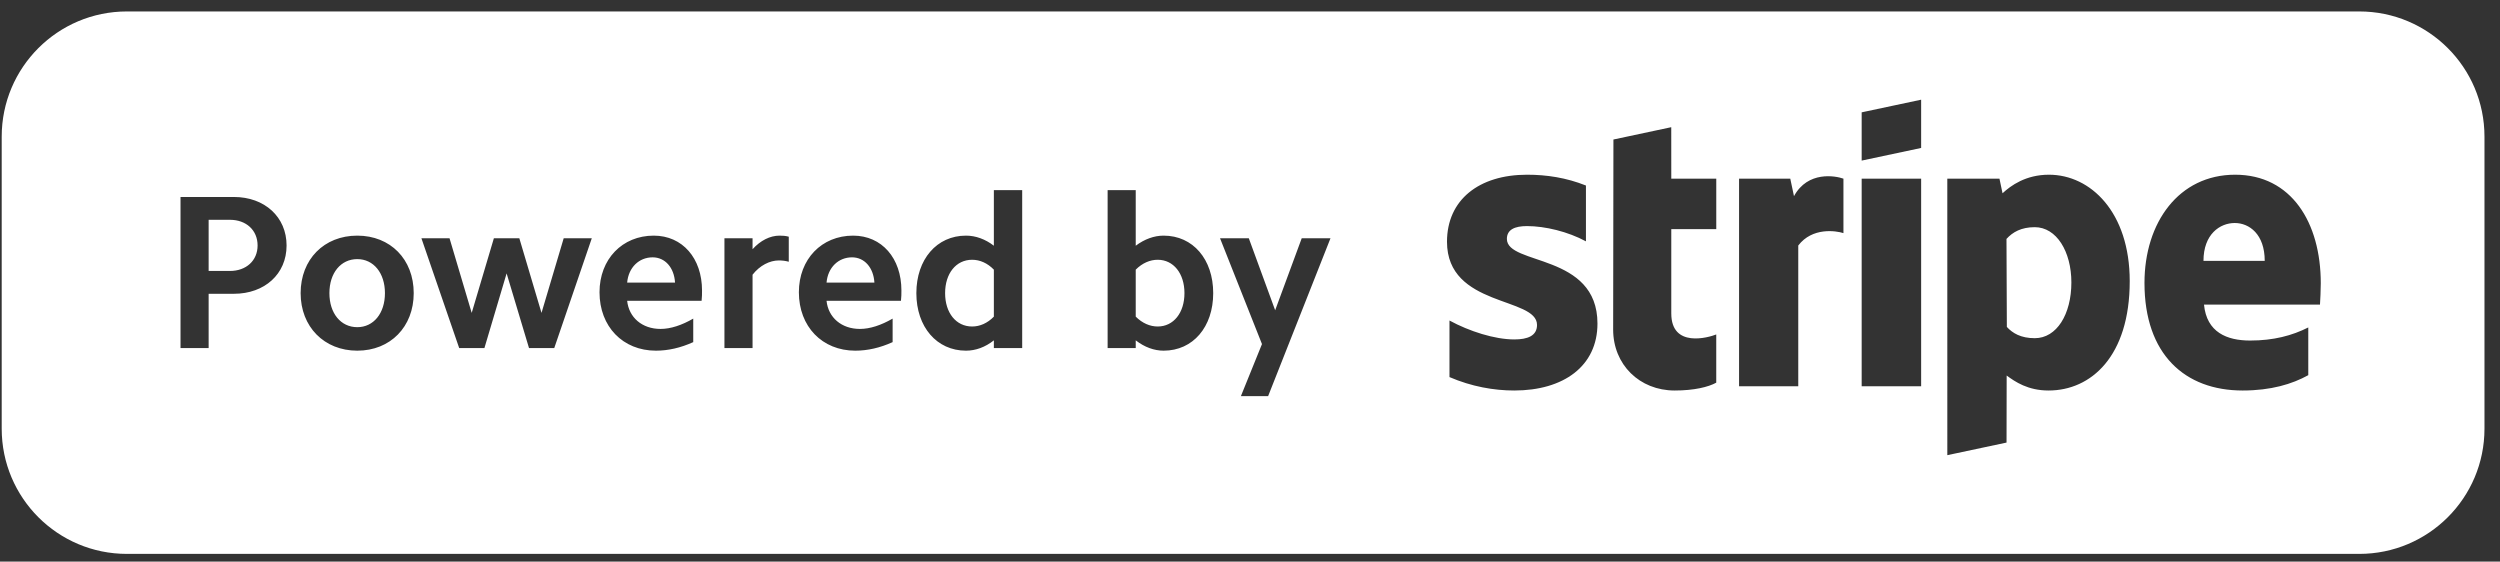 <?xml version="1.0" encoding="UTF-8"?> <svg xmlns="http://www.w3.org/2000/svg" width="138" height="31" viewBox="0 0 138 31" fill="none"><rect x="0" y="0" width="138" height="31" fill="#333333" stroke="none"/><path fill-rule="evenodd" clip-rule="evenodd" d="M130.233 30.575H7.004C3.188 30.575 0.094 27.482 0.094 23.665V7.542C0.094 3.725 3.188 0.632 7.004 0.632H130.233C134.049 0.632 137.143 3.725 137.143 7.542V23.665C137.143 27.482 134.049 30.575 130.233 30.575ZM12.91 10.873H9.965V19.212H11.517V16.217H12.91C14.608 16.217 15.819 15.127 15.819 13.551C15.819 11.976 14.608 10.873 12.91 10.873ZM19.722 13.007C17.892 13.007 16.595 14.315 16.595 16.182C16.595 18.036 17.892 19.357 19.722 19.357C21.552 19.357 22.837 18.036 22.837 16.182C22.837 14.315 21.552 13.007 19.722 13.007ZM31.116 13.152L29.891 17.272L28.667 13.152H27.262L26.038 17.272L24.814 13.152H23.262L25.347 19.212H26.74L27.965 15.091L29.201 19.212H30.595L32.667 13.152H31.116ZM36.086 13.007C34.353 13.007 33.093 14.303 33.093 16.133C33.093 18.023 34.377 19.357 36.207 19.357C36.885 19.357 37.576 19.199 38.267 18.885V17.587C37.638 17.951 37.019 18.157 36.462 18.157C35.444 18.157 34.717 17.527 34.619 16.605H38.728C38.752 16.399 38.752 16.206 38.752 16.035C38.752 14.255 37.673 13.007 36.086 13.007ZM43.54 13.066C43.37 13.018 43.201 13.007 43.031 13.007C42.51 13.007 41.977 13.273 41.541 13.757V13.152H39.989V19.212H41.541V15.164C41.94 14.655 42.486 14.376 42.995 14.376C43.177 14.376 43.37 14.4 43.54 14.448V13.066ZM47.092 13.007C45.358 13.007 44.098 14.303 44.098 16.133C44.098 18.023 45.382 19.357 47.212 19.357C47.892 19.357 48.583 19.199 49.273 18.885V17.587C48.643 17.951 48.026 18.157 47.467 18.157C46.45 18.157 45.722 17.527 45.625 16.605H49.733C49.758 16.399 49.758 16.206 49.758 16.035C49.758 14.255 48.68 13.007 47.092 13.007ZM56.425 10.497H54.861V13.564C54.389 13.2 53.855 13.007 53.322 13.007C51.71 13.007 50.583 14.315 50.583 16.182C50.583 18.047 51.71 19.357 53.322 19.357C53.855 19.357 54.389 19.163 54.861 18.787V19.212H56.425V10.497ZM64.231 13.007C63.71 13.007 63.176 13.2 62.692 13.564V10.497H61.141V19.212H62.692V18.787C63.176 19.163 63.71 19.357 64.231 19.357C65.855 19.357 66.969 18.047 66.969 16.182C66.969 14.315 65.855 13.007 64.231 13.007ZM71.855 13.152L70.389 17.127L68.934 13.152H67.346L69.661 18.993L68.498 21.865H70.001L73.443 13.152H71.855ZM84.291 12.48C85.285 12.48 86.549 12.784 87.544 13.322V10.241C86.46 9.809 85.377 9.644 84.294 9.644C81.641 9.644 79.874 11.029 79.874 13.344C79.874 16.964 84.844 16.376 84.844 17.937C84.844 18.541 84.319 18.737 83.59 18.737C82.506 18.737 81.108 18.289 80.011 17.693V20.815C81.227 21.338 82.459 21.556 83.587 21.556C86.306 21.556 88.18 20.214 88.18 17.86C88.18 13.96 83.18 14.66 83.18 13.188C83.18 12.678 83.606 12.48 84.291 12.48ZM94.738 9.861H92.255L92.253 7.021L89.061 7.701L89.046 18.191C89.046 20.127 90.502 21.556 92.443 21.556C93.512 21.556 94.302 21.363 94.737 21.123V18.462C94.319 18.629 92.255 19.229 92.255 17.302V12.649H94.738V9.861ZM101.758 9.862C101.322 9.706 99.794 9.42 99.028 10.828L98.823 9.861H95.996V21.323H99.264V13.552C100.037 12.538 101.342 12.734 101.758 12.868V9.862ZM106.047 5.503L102.764 6.201V8.865L106.047 8.167V5.503ZM106.047 9.861H102.764V21.323H106.047V9.861ZM113.102 9.644C111.82 9.644 110.992 10.247 110.54 10.669L110.37 9.861H107.491L107.492 25.125L110.761 24.43L110.768 20.73C111.238 21.074 111.937 21.556 113.082 21.556C115.421 21.556 117.561 19.675 117.561 15.519C117.561 11.712 115.398 9.644 113.102 9.644ZM123.379 9.644C120.268 9.644 118.375 12.288 118.375 15.618C118.375 19.562 120.607 21.556 123.793 21.556C125.355 21.556 126.529 21.202 127.417 20.709V18.075C126.525 18.524 125.503 18.798 124.205 18.798C122.93 18.798 121.807 18.347 121.661 16.814H128.063C128.078 16.638 128.107 15.953 128.107 15.636C128.107 12.287 126.485 9.644 123.379 9.644ZM123.358 12.31C124.161 12.31 125.013 12.928 125.013 14.4H121.632C121.632 12.927 122.541 12.31 123.358 12.31ZM112.32 18.668C111.553 18.668 111.095 18.392 110.778 18.047L110.758 13.188C111.099 12.814 111.57 12.54 112.32 12.54C113.516 12.54 114.34 13.881 114.34 15.591C114.34 17.352 113.529 18.668 112.32 18.668ZM63.904 18.023C63.48 18.023 63.055 17.841 62.692 17.478V14.885C63.055 14.521 63.48 14.339 63.904 14.339C64.776 14.339 65.382 15.091 65.382 16.182C65.382 17.272 64.776 18.023 63.904 18.023ZM53.662 18.023C52.776 18.023 52.17 17.272 52.17 16.182C52.17 15.091 52.776 14.339 53.662 14.339C54.086 14.339 54.509 14.521 54.861 14.885V17.478C54.509 17.841 54.086 18.023 53.662 18.023ZM47.032 14.205C47.721 14.205 48.219 14.775 48.267 15.6H45.625C45.698 14.764 46.28 14.205 47.032 14.205ZM36.025 14.205C36.716 14.205 37.214 14.775 37.262 15.6H34.619C34.693 14.764 35.274 14.205 36.025 14.205ZM19.722 18.06C18.813 18.06 18.183 17.297 18.183 16.182C18.183 15.067 18.813 14.303 19.722 14.303C20.619 14.303 21.249 15.067 21.249 16.182C21.249 17.297 20.619 18.06 19.722 18.06ZM12.692 14.957H11.517V12.133H12.692C13.589 12.133 14.219 12.704 14.219 13.551C14.219 14.387 13.589 14.957 12.692 14.957Z" fill="white"></path></svg> 